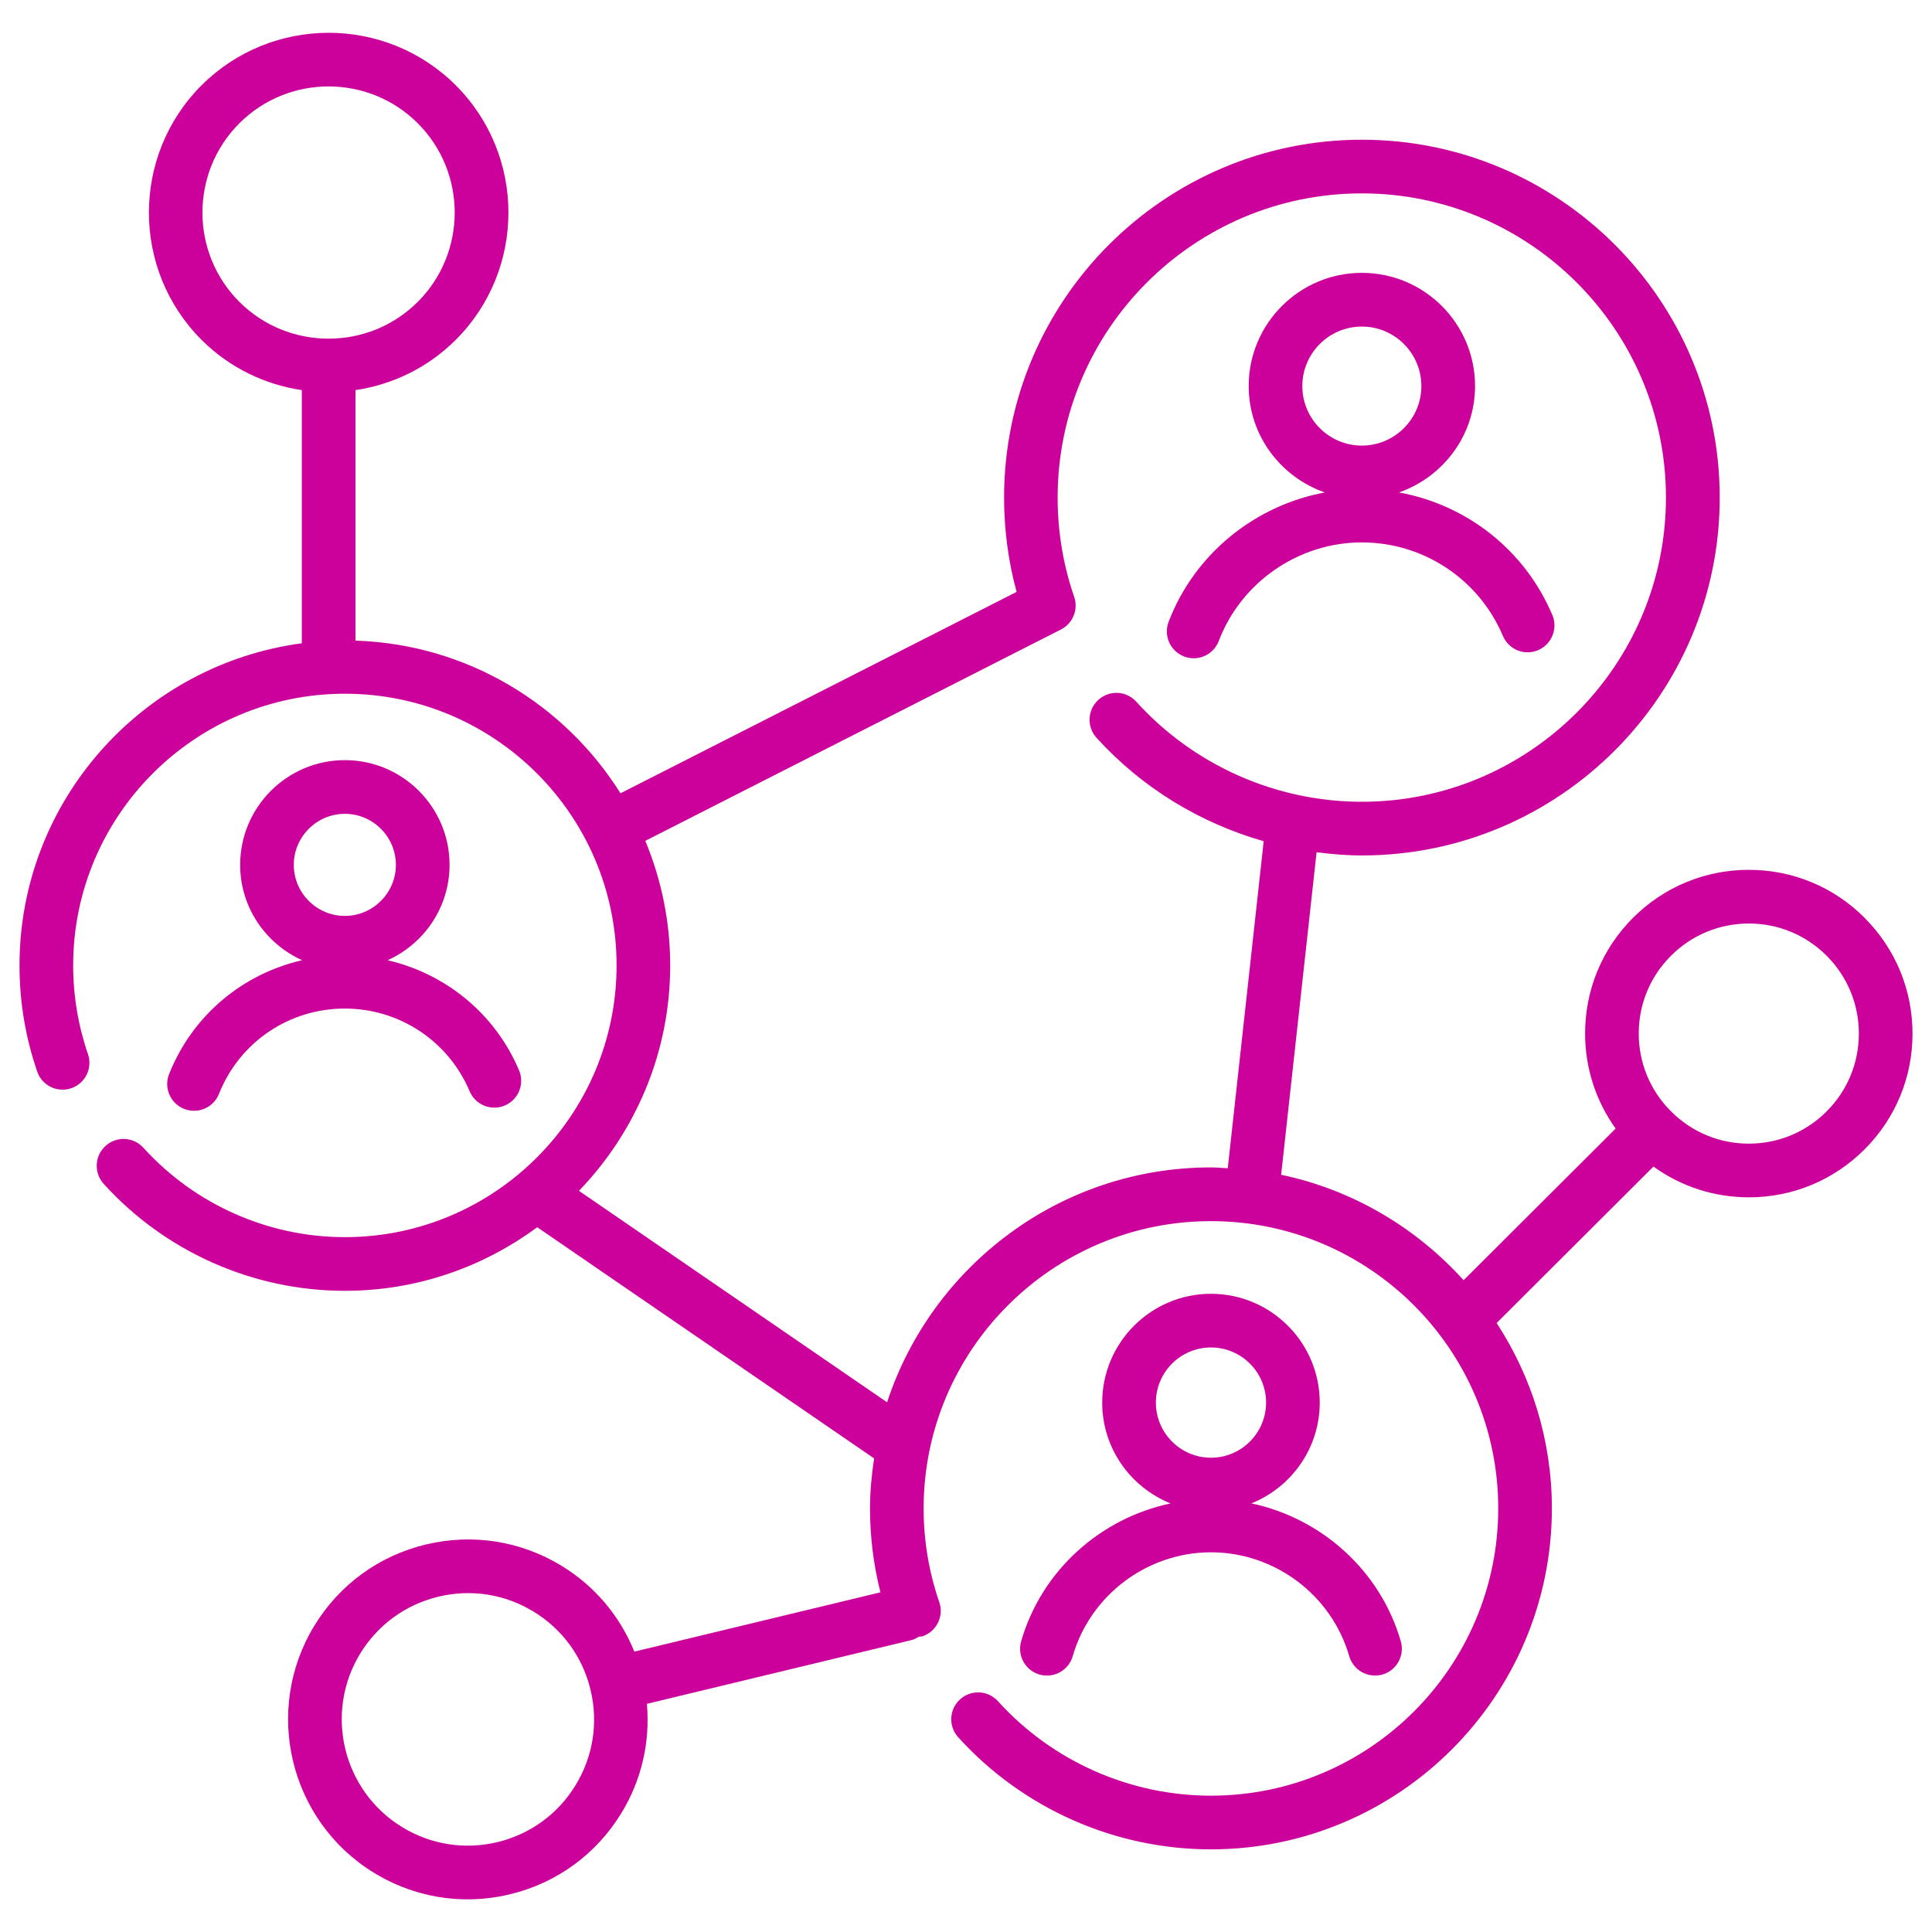 <?xml version="1.0" encoding="UTF-8"?><svg id="Layer_1" xmlns="http://www.w3.org/2000/svg" viewBox="0 0 72 72"><defs><style>.cls-1{fill:#cc009a;}</style></defs><path class="cls-1" d="M44.128,24.467c.118.045.238.065.356.065.403,0,.782-.245.935-.644.837-2.197,2.98-3.674,5.332-3.674,2.297,0,4.361,1.368,5.258,3.485.215.509.801.747,1.311.531.508-.216.746-.803.531-1.311-1.027-2.425-3.191-4.108-5.715-4.567,1.645-.576,2.835-2.127,2.835-3.966,0-2.326-1.892-4.218-4.218-4.218s-4.218,1.892-4.218,4.218c0,1.84,1.192,3.392,2.838,3.967-2.609.483-4.858,2.292-5.822,4.821-.197.517.062,1.094.578,1.291ZM48.534,14.388c0-1.223.995-2.218,2.218-2.218s2.218.995,2.218,2.218-.995,2.218-2.218,2.218-2.218-.995-2.218-2.218Z"/><path class="cls-1" d="M6.302,40.026c-.204.513.046,1.095.559,1.299.122.049.247.071.37.071.397,0,.773-.238.929-.63.77-1.932,2.611-3.18,4.691-3.18,2.034,0,3.859,1.21,4.65,3.081.215.509.802.747,1.311.532.509-.215.747-.801.532-1.31-.892-2.111-2.732-3.602-4.9-4.104,1.358-.611,2.31-1.971,2.31-3.555,0-2.151-1.75-3.902-3.902-3.902s-3.902,1.751-3.902,3.902c0,1.583.951,2.942,2.309,3.554-2.22.511-4.083,2.052-4.955,4.24ZM12.851,30.329c1.049,0,1.902.854,1.902,1.902s-.854,1.902-1.902,1.902-1.902-.854-1.902-1.902.854-1.902,1.902-1.902Z"/><path class="cls-1" d="M38.055,61.167c-.153.53.153,1.085.684,1.238.093.026.186.039.278.039.434,0,.834-.285.96-.723.658-2.279,2.776-3.871,5.153-3.871s4.494,1.592,5.152,3.871c.153.531.708.833,1.238.684.531-.153.836-.708.684-1.238-.762-2.636-2.951-4.585-5.569-5.14,1.49-.6,2.548-2.055,2.548-3.757,0-2.235-1.819-4.054-4.054-4.054s-4.053,1.818-4.053,4.054c0,1.703,1.057,3.158,2.547,3.758-2.619.555-4.808,2.504-5.568,5.14ZM45.129,50.216c1.133,0,2.054.921,2.054,2.054s-.921,2.055-2.054,2.055-2.053-.922-2.053-2.055.921-2.054,2.053-2.054Z"/><path class="cls-1" d="M69.493,34.208c-1.151-1.154-2.683-1.79-4.312-1.792h-.006c-1.627,0-3.158.633-4.311,1.782-1.154,1.151-1.791,2.683-1.792,4.312-.002,1.291.4,2.518,1.138,3.548l-5.665,5.652c-1.769-1.956-4.127-3.369-6.801-3.93l1.321-12.02c.558.072,1.12.12,1.689.12,7.353,0,13.335-5.983,13.335-13.337s-5.982-13.336-13.335-13.336-13.335,5.982-13.335,13.336c0,1.197.157,2.376.467,3.515l-14.762,7.506c-2.08-3.317-5.712-5.555-9.876-5.69v-9.335c1.369-.205,2.688-.826,3.74-1.877,2.613-2.614,2.613-6.866,0-9.48-2.613-2.613-6.866-2.612-9.48,0-2.611,2.614-2.611,6.866,0,9.48,1.052,1.052,2.371,1.672,3.74,1.877v9.434c-5.928.79-10.521,5.866-10.521,12.006,0,1.353.222,2.684.66,3.955.179.522.746.8,1.271.62.522-.18.8-.749.62-1.271-.365-1.062-.551-2.174-.551-3.305,0-5.583,4.542-10.125,10.126-10.125s10.125,4.542,10.125,10.125-4.542,10.127-10.125,10.127c-2.854,0-5.59-1.214-7.507-3.33-.37-.41-1.003-.442-1.413-.07-.409.371-.44,1.003-.07,1.412,2.295,2.535,5.572,3.988,8.989,3.988,2.684,0,5.159-.887,7.169-2.37l12.554,8.615c-.09.609-.152,1.228-.152,1.862,0,1.062.131,2.11.389,3.129l-9.172,2.21c-.535-1.321-1.466-2.436-2.705-3.194-1.529-.935-3.329-1.215-5.068-.798-1.741.42-3.214,1.492-4.148,3.02-1.928,3.153-.932,7.288,2.221,9.217,1.066.651,2.266.987,3.485.987.527,0,1.058-.063,1.583-.189,1.741-.42,3.213-1.493,4.146-3.02.758-1.239,1.08-2.657.954-4.077l9.869-2.378c.099-.024.181-.074.264-.123.048-.009.096-.003.144-.019.522-.18.799-.749.619-1.271-.387-1.121-.583-2.296-.583-3.492,0-5.903,4.803-10.706,10.708-10.706s10.706,4.803,10.706,10.706-4.803,10.706-10.706,10.706c-3.019,0-5.912-1.283-7.937-3.52-.37-.41-1.002-.442-1.413-.07-.409.37-.44,1.003-.07,1.412,2.404,2.655,5.837,4.178,9.419,4.178,7.006,0,12.706-5.7,12.706-12.706,0-2.548-.761-4.918-2.058-6.909l5.844-5.83c1.028.74,2.253,1.144,3.544,1.146h.009c1.627,0,3.157-.633,4.309-1.782,1.154-1.151,1.791-2.684,1.792-4.313s-.631-3.163-1.782-4.316ZM8.919,4.596c.917-.917,2.122-1.375,3.326-1.375s2.409.458,3.326,1.375c1.833,1.834,1.833,4.818,0,6.652-.912.912-2.109,1.368-3.308,1.373-.006,0-.011-.004-.018-.004-.006,0-.011.003-.018.004-1.198-.004-2.396-.461-3.308-1.373-1.833-1.834-1.833-4.818,0-6.652ZM21.449,66.531c-.654,1.072-1.688,1.824-2.909,2.119-1.22.294-2.484.096-3.556-.561-2.212-1.353-2.912-4.254-1.559-6.467.655-1.071,1.689-1.823,2.911-2.118,1.221-.296,2.484-.096,3.556.56,1.065.651,1.812,1.677,2.11,2.886.002.009-.001.017,0,.026.002.01.009.017.012.027.284,1.213.086,2.463-.565,3.527ZM33.06,52.26l-11.484-7.881c2.1-2.182,3.4-5.14,3.4-8.4,0-1.644-.332-3.212-.928-4.643l15.491-7.877c.445-.227.655-.746.492-1.218-.409-1.184-.616-2.428-.616-3.698,0-6.251,5.085-11.336,11.335-11.336s11.335,5.085,11.335,11.336-5.085,11.337-11.335,11.337c-3.195,0-6.258-1.359-8.404-3.729-.37-.41-1.002-.442-1.413-.07-.409.371-.44,1.003-.07,1.412,1.686,1.862,3.857,3.178,6.231,3.857l-1.339,12.188c-.209-.01-.415-.032-.627-.032-5.626,0-10.402,3.678-12.069,8.753ZM68.07,41.422c-.774.773-1.803,1.198-2.896,1.198h-.006c-1.089,0-2.11-.425-2.882-1.191-.005-.005-.006-.012-.012-.018-.005-.005-.013-.007-.018-.012-.765-.774-1.186-1.797-1.185-2.886,0-1.096.429-2.125,1.205-2.898.774-.772,1.804-1.198,2.898-1.198h.004c1.096,0,2.125.429,2.898,1.204.774.776,1.199,1.807,1.198,2.902s-.429,2.126-1.205,2.899Z"/></svg>